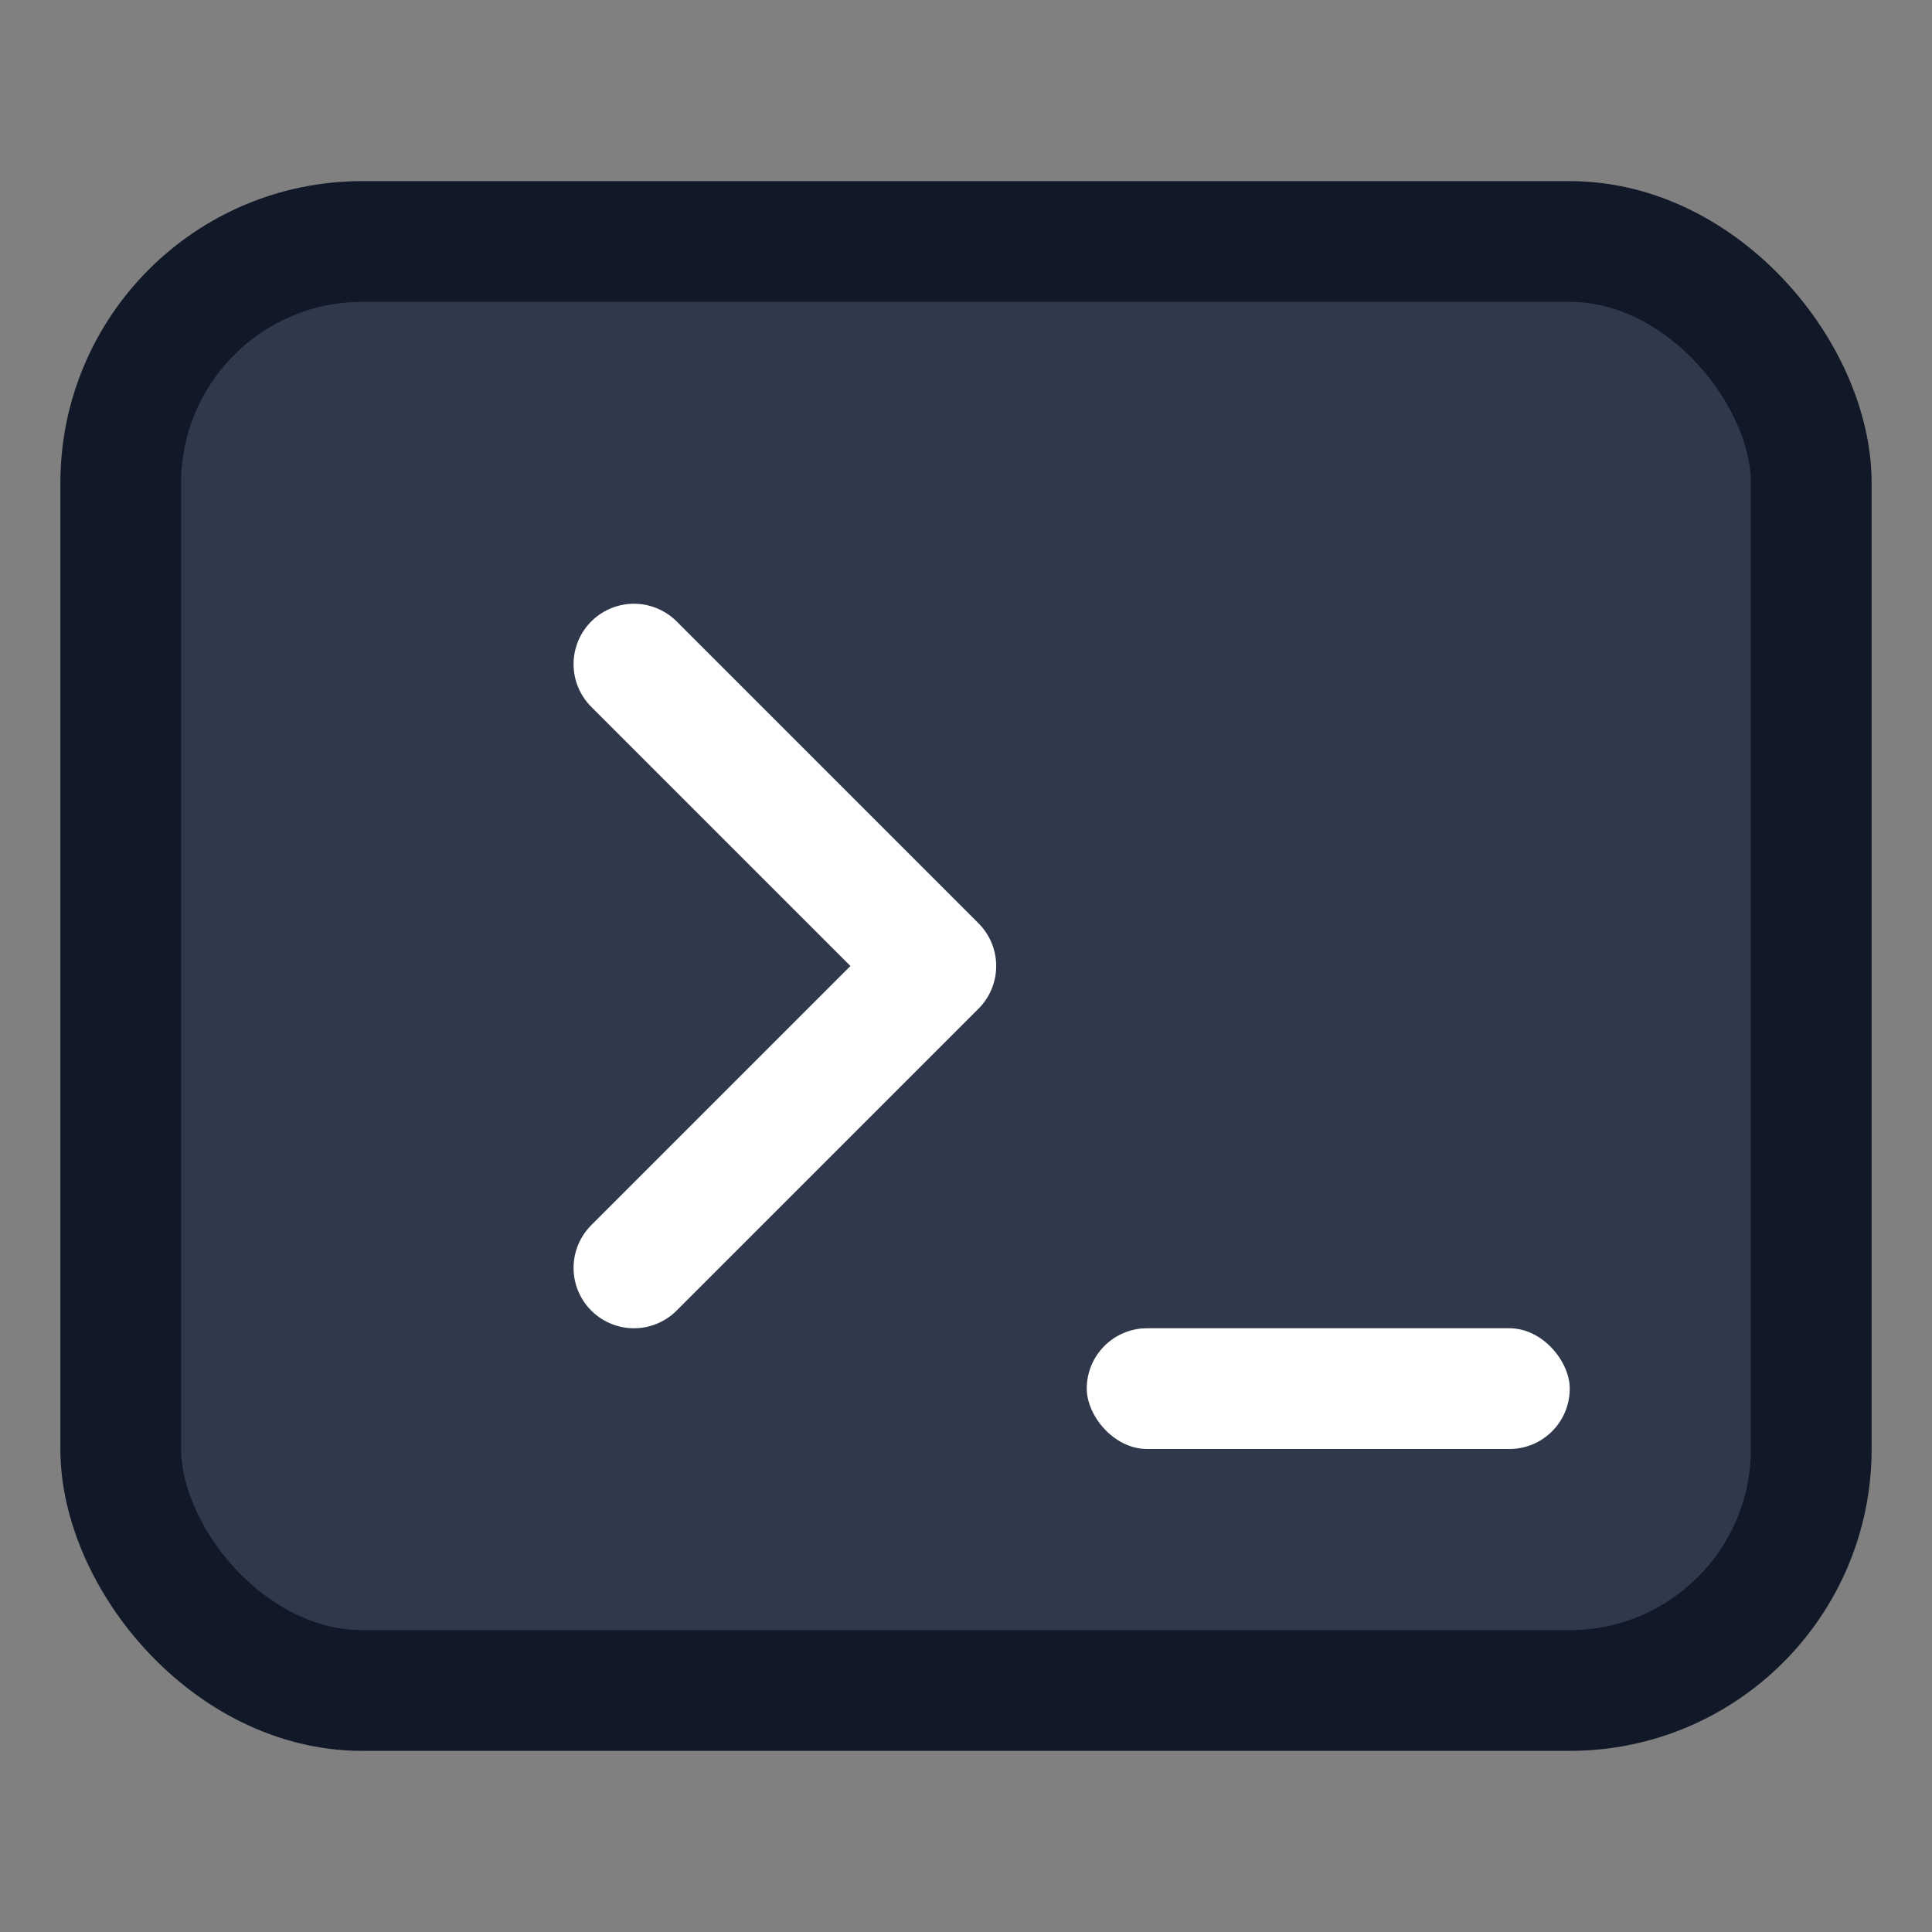 <svg width="128" height="128" viewBox="0 0 128 128" fill="none" xmlns="http://www.w3.org/2000/svg">
    <rect x="0" y="0" width="128" height="128" fill="#808080" stroke="none"/>
    <rect x="8" y="16" width="112" height="96" rx="16" fill="#30394C" stroke="#111828" stroke-width="8"/>
    <polyline points="42,44 62,64 42,84" fill="none" stroke="#fff" stroke-width="8" stroke-linecap="round" stroke-linejoin="round"/>
    <rect x="72" y="88" width="32" height="8" rx="4" fill="#fff"/>
</svg>
